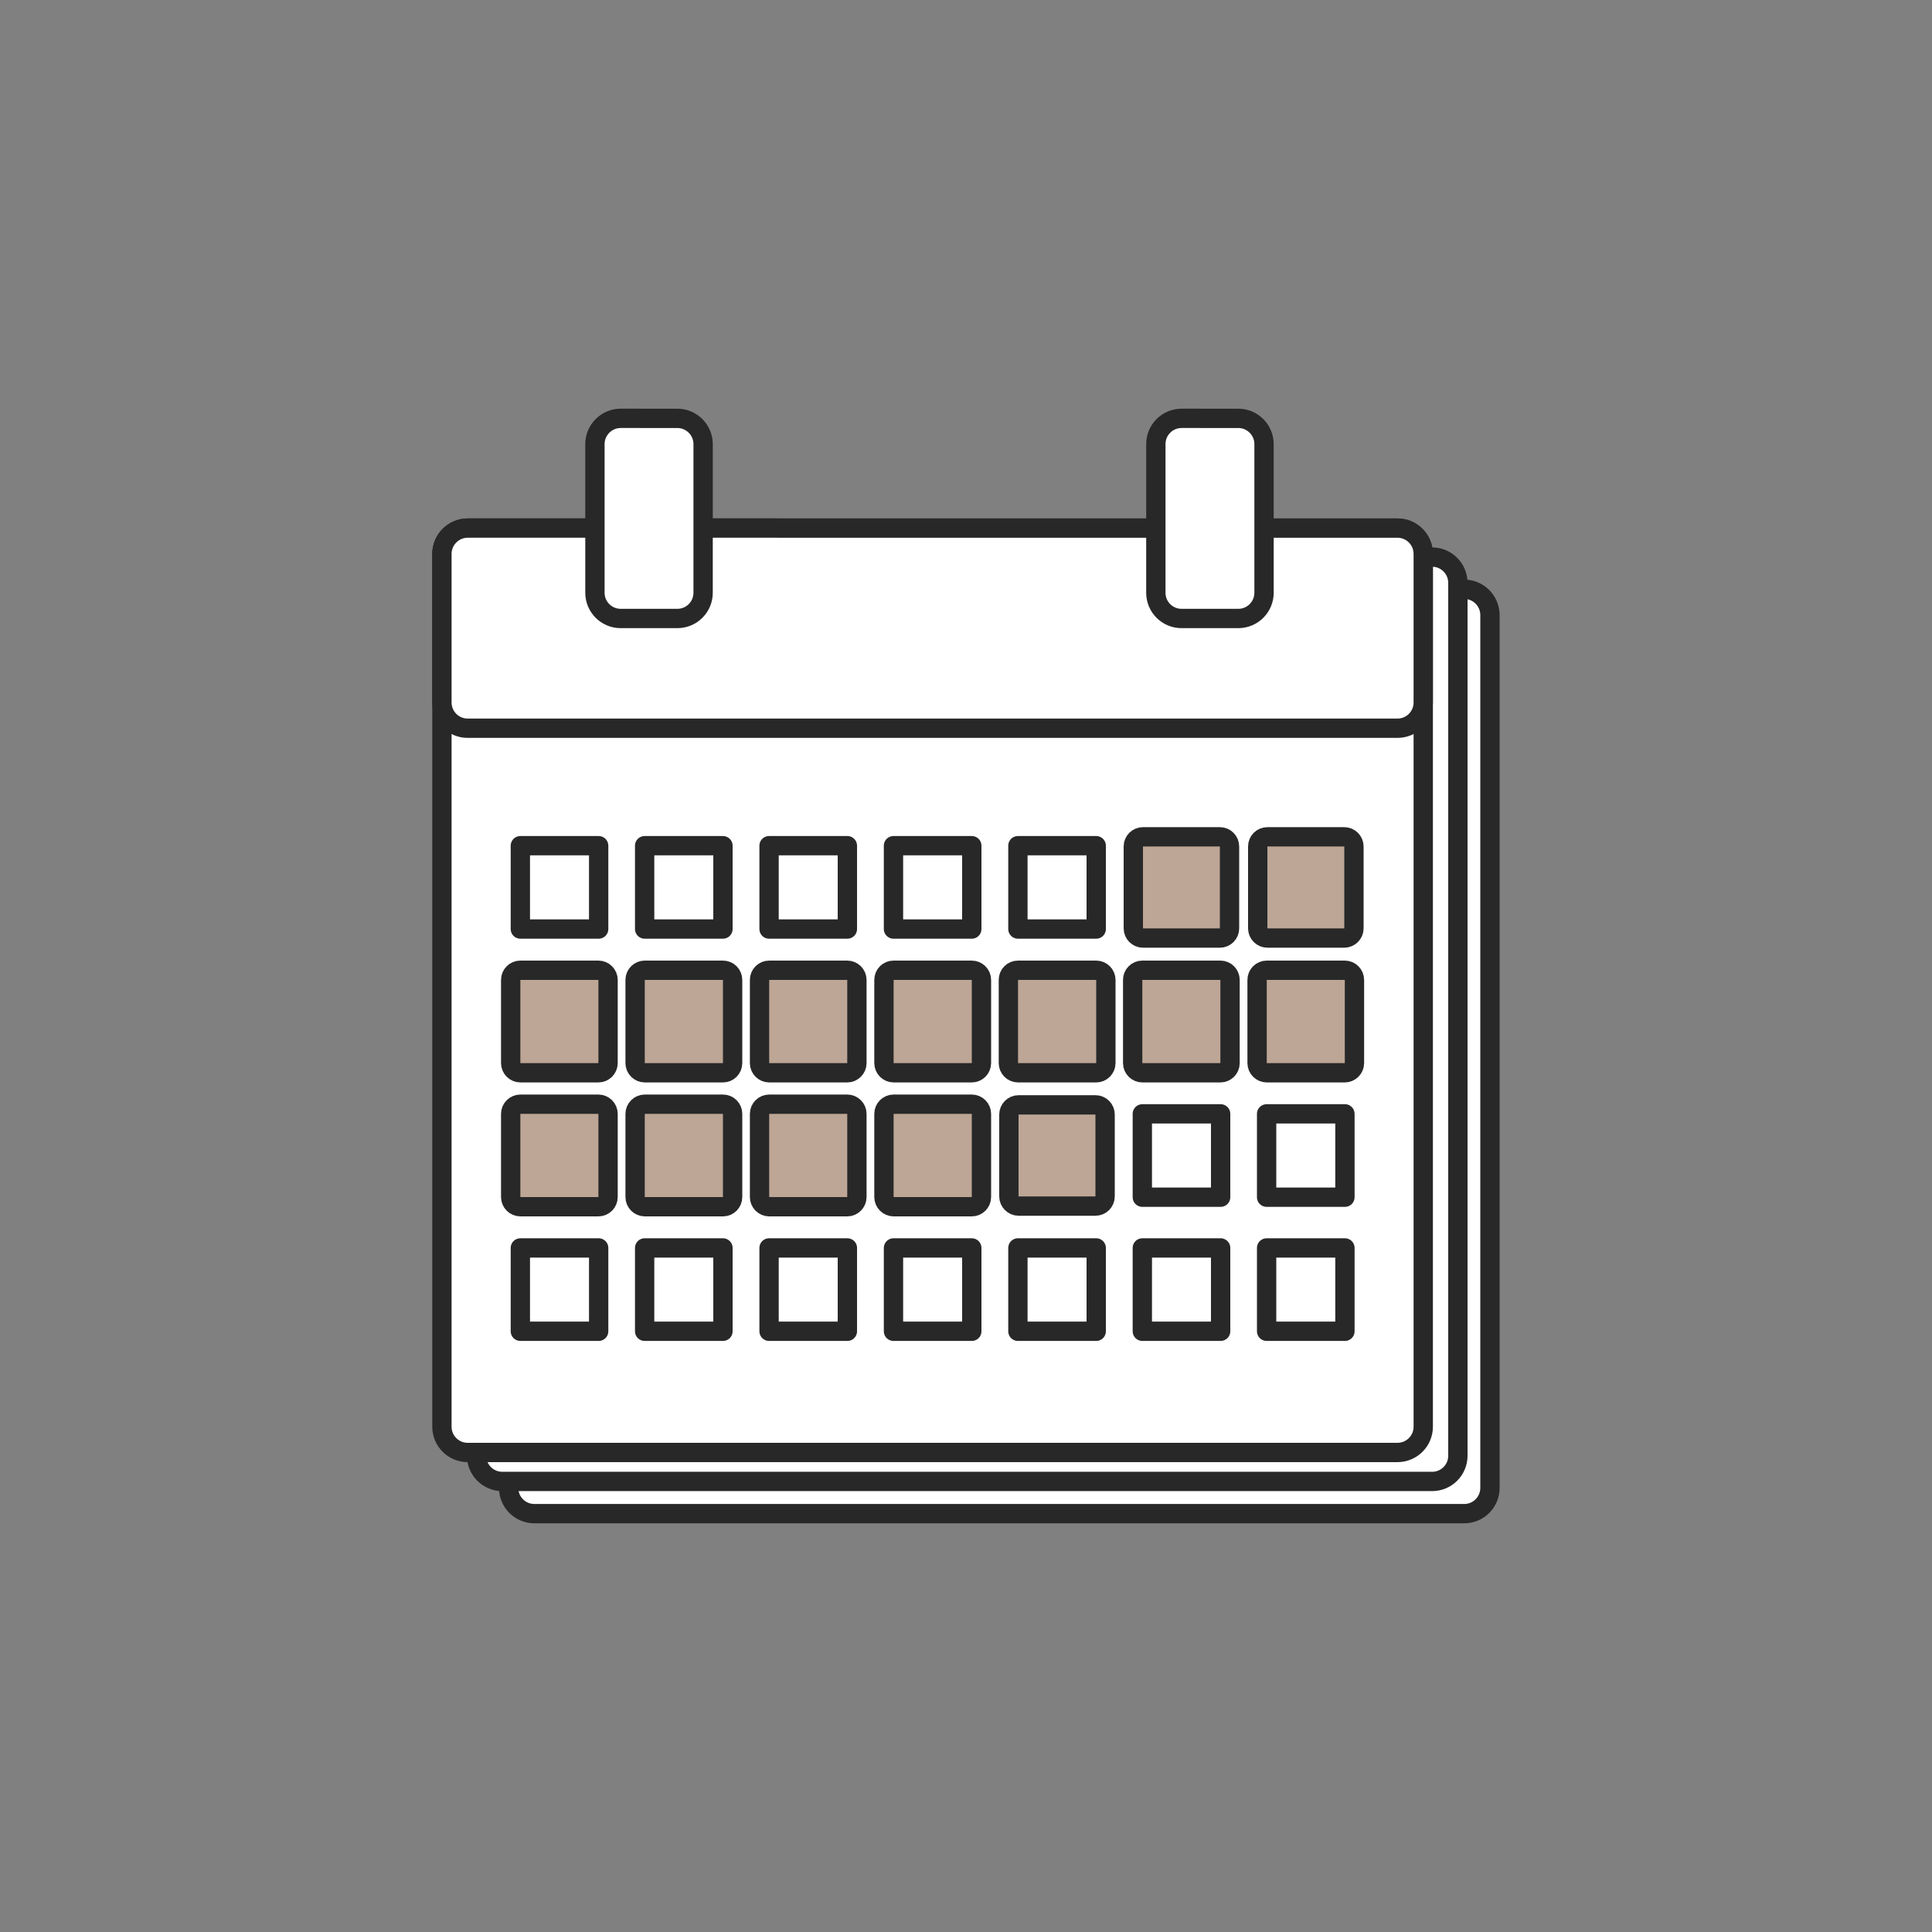 <?xml version="1.0" encoding="utf-8"?>
<!-- Generator: Adobe Illustrator 25.3.1, SVG Export Plug-In . SVG Version: 6.00 Build 0)  -->
<svg version="1.1" id="Layer_1" xmlns="http://www.w3.org/2000/svg" xmlns:xlink="http://www.w3.org/1999/xlink" x="0px" y="0px"
	 viewBox="0 0 150 150" style="enable-background:new 0 0 150 150;" xml:space="preserve">
<rect x="0" y="0" width="150" height="150" fill="#808080" stroke="none"/>
<style type="text/css">
	.st0{clip-path:url(#SVGID_2_);fill:#FFFFFF;}
	.st1{clip-path:url(#SVGID_2_);fill:none;stroke:#282829;stroke-width:1.5;stroke-miterlimit:10;}
	.st2{clip-path:url(#SVGID_2_);fill:#BDA695;}
	.st3{clip-path:url(#SVGID_4_);fill:#BDA695;}
	.st4{clip-path:url(#SVGID_4_);fill:none;stroke:#282829;stroke-width:1.5;stroke-miterlimit:10;}
	.st5{clip-path:url(#SVGID_4_);fill:#FFFFFF;}
	.st6{clip-path:url(#SVGID_6_);fill:#FFFFFF;}
	.st7{clip-path:url(#SVGID_6_);fill:none;stroke:#282829;stroke-width:1.5;stroke-miterlimit:10;}
	.st8{fill:#BDA695;}
	.st9{clip-path:url(#SVGID_8_);fill:none;stroke:#282829;stroke-width:1.5;stroke-miterlimit:10;}
	.st10{fill:#FFFFFF;}
	.st11{clip-path:url(#SVGID_10_);fill:none;stroke:#282829;stroke-width:1.5;stroke-linejoin:round;stroke-miterlimit:10;}
	.st12{clip-path:url(#SVGID_12_);fill:none;stroke:#282829;stroke-width:1.5;stroke-linejoin:round;stroke-miterlimit:10;}
	.st13{clip-path:url(#SVGID_12_);fill:#FFFFFF;}
	.st14{clip-path:url(#SVGID_12_);fill:#BDA695;}
	.st15{clip-path:url(#SVGID_14_);fill:none;stroke:#282829;stroke-width:1.5;stroke-linejoin:round;stroke-miterlimit:10;}
	.st16{clip-path:url(#SVGID_16_);fill:#FFFFFF;}
	.st17{clip-path:url(#SVGID_16_);fill:none;stroke:#282829;stroke-width:1.5;stroke-linejoin:round;stroke-miterlimit:10;}
	.st18{clip-path:url(#SVGID_16_);fill:#BDA695;}
	.st19{clip-path:url(#SVGID_16_);fill:none;stroke:#000000;}
	.st20{clip-path:url(#SVGID_18_);fill:#FFFFFF;}
	.st21{clip-path:url(#SVGID_18_);fill:none;stroke:#282829;stroke-width:1.5;}
	.st22{clip-path:url(#SVGID_18_);fill:#BDA695;}
	.st23{clip-path:url(#SVGID_18_);fill:none;stroke:#282829;stroke-width:1.5;stroke-linejoin:round;stroke-miterlimit:10;}
	.st24{clip-path:url(#SVGID_20_);fill:#FFFFFF;}
	.st25{clip-path:url(#SVGID_20_);fill:none;stroke:#282829;stroke-width:1.5;stroke-miterlimit:10;}
	.st26{clip-path:url(#SVGID_20_);fill:#BDA695;}
	.st27{clip-path:url(#SVGID_22_);fill:#FFFFFF;}
	.st28{clip-path:url(#SVGID_22_);fill:none;stroke:#282829;stroke-width:1.5;}
	.st29{clip-path:url(#SVGID_22_);fill:#BDA695;}
	.st30{clip-path:url(#SVGID_22_);fill:none;stroke:#282829;stroke-width:1.5;stroke-linejoin:round;stroke-miterlimit:10;}
	.st31{clip-path:url(#SVGID_24_);fill:#FFFFFF;}
	.st32{clip-path:url(#SVGID_24_);fill:none;stroke:#282829;stroke-width:1.5;stroke-linejoin:round;stroke-miterlimit:10;}
	.st33{fill:none;stroke:#282829;stroke-width:1.5;stroke-linejoin:round;stroke-miterlimit:10;}
	.st34{clip-path:url(#SVGID_26_);fill:#BDA695;}
	.st35{clip-path:url(#SVGID_26_);fill:none;stroke:#282829;stroke-width:1.5;stroke-linejoin:round;stroke-miterlimit:10;}
	.st36{clip-path:url(#SVGID_28_);fill:#FFFFFF;}
	.st37{clip-path:url(#SVGID_28_);fill:none;stroke:#282829;stroke-width:1.5;stroke-linejoin:round;stroke-miterlimit:10;}
	.st38{clip-path:url(#SVGID_30_);fill:#BDA695;}
	.st39{clip-path:url(#SVGID_30_);fill:none;stroke:#282829;stroke-width:1.5;stroke-linejoin:round;stroke-miterlimit:10;}
	.st40{clip-path:url(#SVGID_32_);fill:#BDA695;}
	.st41{clip-path:url(#SVGID_32_);fill:none;stroke:#282829;stroke-width:1.5;stroke-linejoin:round;stroke-miterlimit:10;}
	.st42{clip-path:url(#SVGID_34_);fill:#FFFFFF;}
	.st43{clip-path:url(#SVGID_34_);fill:none;stroke:#282829;stroke-width:1.5;stroke-linejoin:round;stroke-miterlimit:10;}
	.st44{clip-path:url(#SVGID_34_);fill:#BDA695;}
	.st45{clip-path:url(#SVGID_36_);fill:#FFFFFF;}
	.st46{clip-path:url(#SVGID_36_);fill:none;stroke:#282829;stroke-width:1.5;stroke-linejoin:round;stroke-miterlimit:10;}
	.st47{clip-path:url(#SVGID_36_);fill:none;stroke:#282829;stroke-width:1.5;}
	.st48{clip-path:url(#SVGID_36_);fill:#BDA695;}
	.st49{fill:none;stroke:#000000;stroke-width:1.5;}
	.st50{clip-path:url(#SVGID_38_);fill:#FFFFFF;}
	.st51{clip-path:url(#SVGID_38_);fill:none;stroke:#282829;stroke-width:1.5;stroke-linejoin:round;stroke-miterlimit:10;}
	.st52{clip-path:url(#SVGID_38_);fill:#BDA695;}
	.st53{clip-path:url(#SVGID_40_);fill:#BDA695;}
	.st54{clip-path:url(#SVGID_40_);fill:none;stroke:#282829;stroke-width:1.5;stroke-linejoin:round;stroke-miterlimit:10;}
	.st55{clip-path:url(#SVGID_40_);fill:#FFFFFF;}
	.st56{clip-path:url(#SVGID_42_);fill:#BDA695;}
	.st57{clip-path:url(#SVGID_42_);fill:none;stroke:#282829;stroke-width:1.5;stroke-linejoin:round;stroke-miterlimit:10;}
	.st58{clip-path:url(#SVGID_42_);fill:#FFFFFF;}
	.st59{clip-path:url(#SVGID_44_);fill:#FFFFFF;}
	.st60{clip-path:url(#SVGID_44_);fill:none;stroke:#55250C;stroke-width:1.17;stroke-miterlimit:10;}
	.st61{fill:#55250C;}
	.st62{clip-path:url(#SVGID_46_);fill:#FFFFFF;}
	.st63{clip-path:url(#SVGID_48_);}
	.st64{clip-path:url(#SVGID_50_);fill:#55250C;}
	.st65{opacity:0.29;clip-path:url(#SVGID_50_);}
	.st66{clip-path:url(#SVGID_52_);}
	.st67{clip-path:url(#SVGID_54_);fill:#55250C;}
	
		.st68{clip-path:url(#SVGID_50_);fill:none;stroke:#55250C;stroke-width:0.749;stroke-linecap:round;stroke-linejoin:round;stroke-miterlimit:10;}
	.st69{clip-path:url(#SVGID_56_);}
	.st70{clip-path:url(#SVGID_58_);fill:#55250C;}
	.st71{opacity:0.29;clip-path:url(#SVGID_58_);}
	.st72{clip-path:url(#SVGID_60_);}
	.st73{clip-path:url(#SVGID_62_);fill:#55250C;}
	
		.st74{clip-path:url(#SVGID_58_);fill:none;stroke:#55250C;stroke-width:0.548;stroke-linecap:round;stroke-linejoin:round;stroke-miterlimit:10;}
</style>
<g>
	<g>
		<defs>
			<rect id="SVGID_27_" x="33.56" y="31.73" width="82.87" height="86.54"/>
		</defs>
		<clipPath id="SVGID_2_">
			<use xlink:href="#SVGID_27_"  style="overflow:visible;"/>
		</clipPath>
		<path class="st0" d="M41.49,45.75c-1.1,0-2,0.9-2,2v67.77c0,1.11,0.9,2,2,2h72.19c1.1,0,2-0.89,2-2V47.75c0-1.1-0.9-2-2-2H41.49z"
			/>
		
			<path style="clip-path:url(#SVGID_2_);fill:none;stroke:#282829;stroke-width:1.5;stroke-linejoin:round;stroke-miterlimit:10;" d="
			M41.49,45.75c-1.1,0-2,0.9-2,2v67.77c0,1.11,0.9,2,2,2h72.19c1.1,0,2-0.89,2-2V47.75c0-1.1-0.9-2-2-2H41.49z"/>
		<path class="st0" d="M39,43.25c-1.1,0-2,0.9-2,2v67.77c0,1.11,0.9,2,2,2h72.19c1.1,0,2-0.89,2-2V45.25c0-1.1-0.9-2-2-2H39z"/>
		
			<path style="clip-path:url(#SVGID_2_);fill:none;stroke:#282829;stroke-width:1.5;stroke-linejoin:round;stroke-miterlimit:10;" d="
			M39,43.25c-1.1,0-2,0.9-2,2v67.77c0,1.11,0.9,2,2,2h72.19c1.1,0,2-0.89,2-2V45.25c0-1.1-0.9-2-2-2H39z"/>
		<path class="st0" d="M36.31,41c-1.1,0-2,0.9-2,2v67.77c0,1.11,0.9,2,2,2h72.19c1.1,0,2-0.89,2-2V43c0-1.1-0.9-2-2-2H36.31z"/>
		
			<path style="clip-path:url(#SVGID_2_);fill:none;stroke:#282829;stroke-width:1.5;stroke-linejoin:round;stroke-miterlimit:10;" d="
			M36.31,41c-1.1,0-2,0.9-2,2v67.77c0,1.11,0.9,2,2,2h72.19c1.1,0,2-0.89,2-2V43c0-1.1-0.9-2-2-2H36.31z"/>
		<path class="st0" d="M36.31,41c-1.1,0-2,0.9-2,2v11.54c0,1.11,0.9,2,2,2h72.19c1.1,0,2-0.89,2-2V43c0-1.1-0.9-2-2-2H36.31z"/>
		
			<path style="clip-path:url(#SVGID_2_);fill:none;stroke:#282829;stroke-width:1.5;stroke-linejoin:round;stroke-miterlimit:10;" d="
			M36.31,41c-1.1,0-2,0.9-2,2v11.54c0,1.11,0.9,2,2,2h72.19c1.1,0,2-0.89,2-2V43c0-1.1-0.9-2-2-2H36.31z"/>
		<path class="st0" d="M48.19,32.48c-1.1,0-2,0.9-2,2v11.54c0,1.11,0.9,2,2,2h4.4c1.1,0,2-0.89,2-2V34.48c0-1.1-0.9-2-2-2H48.19z"/>
		
			<path style="clip-path:url(#SVGID_2_);fill:none;stroke:#282829;stroke-width:1.5;stroke-linejoin:round;stroke-miterlimit:10;" d="
			M48.19,32.48c-1.1,0-2,0.9-2,2v11.54c0,1.11,0.9,2,2,2h4.4c1.1,0,2-0.89,2-2V34.48c0-1.1-0.9-2-2-2H48.19z"/>
		<path class="st0" d="M91.74,32.48c-1.11,0-2,0.9-2,2v11.54c0,1.11,0.89,2,2,2h4.4c1.1,0,2-0.89,2-2V34.48c0-1.1-0.9-2-2-2H91.74z"
			/>
		
			<path style="clip-path:url(#SVGID_2_);fill:none;stroke:#282829;stroke-width:1.5;stroke-linejoin:round;stroke-miterlimit:10;" d="
			M91.74,32.48c-1.11,0-2,0.9-2,2v11.54c0,1.11,0.89,2,2,2h4.4c1.1,0,2-0.89,2-2V34.48c0-1.1-0.9-2-2-2H91.74z"/>
	</g>
	<rect x="40.4" y="65.66" class="st10" width="6.08" height="6.47"/>
	<rect x="40.4" y="65.66" class="st33" width="6.08" height="6.47"/>
	<rect x="50.05" y="65.66" class="st10" width="6.08" height="6.47"/>
	<rect x="50.05" y="65.66" class="st33" width="6.08" height="6.47"/>
	<rect x="59.71" y="65.66" class="st10" width="6.08" height="6.47"/>
	<rect x="59.71" y="65.66" class="st33" width="6.08" height="6.47"/>
	<rect x="69.37" y="65.66" class="st10" width="6.08" height="6.47"/>
	<rect x="69.37" y="65.66" class="st33" width="6.08" height="6.47"/>
	<rect x="79.03" y="65.66" class="st10" width="6.08" height="6.47"/>
	<rect x="79.03" y="65.66" class="st33" width="6.08" height="6.47"/>
	<g>
		<defs>
			<rect id="SVGID_29_" x="33.56" y="31.73" width="82.87" height="86.54"/>
		</defs>
		<clipPath id="SVGID_4_">
			<use xlink:href="#SVGID_29_"  style="overflow:visible;"/>
		</clipPath>
		<path class="st3" d="M87.99,65.72v6.36c0,0.41,0.34,0.75,0.75,0.75h5.97c0.42,0,0.75-0.34,0.75-0.75v-6.36
			c0-0.41-0.33-0.75-0.75-0.75h-5.97C88.33,64.97,87.99,65.3,87.99,65.72"/>
		
			<path style="clip-path:url(#SVGID_4_);fill:none;stroke:#282829;stroke-width:1.5;stroke-linejoin:round;stroke-miterlimit:10;" d="
			M87.99,65.72v6.36c0,0.41,0.34,0.75,0.75,0.75h5.97c0.42,0,0.75-0.34,0.75-0.75v-6.36c0-0.41-0.33-0.75-0.75-0.75h-5.97
			C88.33,64.97,87.99,65.3,87.99,65.72z"/>
		<path class="st3" d="M97.65,65.72v6.36c0,0.41,0.34,0.75,0.75,0.75h5.97c0.41,0,0.75-0.34,0.75-0.75v-6.36
			c0-0.41-0.34-0.75-0.75-0.75H98.4C97.99,64.97,97.65,65.3,97.65,65.72"/>
		
			<path style="clip-path:url(#SVGID_4_);fill:none;stroke:#282829;stroke-width:1.5;stroke-linejoin:round;stroke-miterlimit:10;" d="
			M97.65,65.72v6.36c0,0.41,0.34,0.75,0.75,0.75h5.97c0.41,0,0.75-0.34,0.75-0.75v-6.36c0-0.41-0.34-0.75-0.75-0.75H98.4
			C97.99,64.97,97.65,65.3,97.65,65.72z"/>
		<path class="st3" d="M39.65,86.48v6.46c0,0.41,0.34,0.75,0.75,0.75h6.06c0.41,0,0.75-0.34,0.75-0.75v-6.46
			c0-0.41-0.34-0.75-0.75-0.75H40.4C39.99,85.73,39.65,86.07,39.65,86.48"/>
		
			<path style="clip-path:url(#SVGID_4_);fill:none;stroke:#282829;stroke-width:1.5;stroke-linejoin:round;stroke-miterlimit:10;" d="
			M39.65,86.48v6.46c0,0.41,0.34,0.75,0.75,0.75h6.06c0.41,0,0.75-0.34,0.75-0.75v-6.46c0-0.41-0.34-0.75-0.75-0.75H40.4
			C39.99,85.73,39.65,86.07,39.65,86.48z"/>
		<path class="st3" d="M49.31,86.48v6.46c0,0.41,0.34,0.75,0.75,0.75h6.07c0.42,0,0.75-0.34,0.75-0.75v-6.46
			c0-0.41-0.33-0.75-0.75-0.75h-6.07C49.65,85.73,49.31,86.07,49.31,86.48"/>
		
			<path style="clip-path:url(#SVGID_4_);fill:none;stroke:#282829;stroke-width:1.5;stroke-linejoin:round;stroke-miterlimit:10;" d="
			M49.31,86.48v6.46c0,0.41,0.34,0.75,0.75,0.75h6.07c0.42,0,0.75-0.34,0.75-0.75v-6.46c0-0.41-0.33-0.75-0.75-0.75h-6.07
			C49.65,85.73,49.31,86.07,49.31,86.48z"/>
		<path class="st3" d="M58.97,86.48v6.46c0,0.41,0.34,0.75,0.75,0.75h6.06c0.41,0,0.75-0.34,0.75-0.75v-6.46
			c0-0.41-0.34-0.75-0.75-0.75h-6.06C59.31,85.73,58.97,86.07,58.97,86.48"/>
		
			<path style="clip-path:url(#SVGID_4_);fill:none;stroke:#282829;stroke-width:1.5;stroke-linejoin:round;stroke-miterlimit:10;" d="
			M58.97,86.48v6.46c0,0.41,0.34,0.75,0.75,0.75h6.06c0.41,0,0.75-0.34,0.75-0.75v-6.46c0-0.41-0.34-0.75-0.75-0.75h-6.06
			C59.31,85.73,58.97,86.07,58.97,86.48z"/>
		<path class="st3" d="M68.63,86.48v6.46c0,0.41,0.34,0.75,0.75,0.75h6.07c0.41,0,0.75-0.34,0.75-0.75v-6.46
			c0-0.41-0.34-0.75-0.75-0.75h-6.07C68.96,85.73,68.63,86.07,68.63,86.48"/>
		
			<path style="clip-path:url(#SVGID_4_);fill:none;stroke:#282829;stroke-width:1.5;stroke-linejoin:round;stroke-miterlimit:10;" d="
			M68.63,86.48v6.46c0,0.41,0.34,0.75,0.75,0.75h6.07c0.41,0,0.75-0.34,0.75-0.75v-6.46c0-0.41-0.34-0.75-0.75-0.75h-6.07
			C68.96,85.73,68.63,86.07,68.63,86.48z"/>
		<path class="st3" d="M78.33,86.53v6.36c0,0.41,0.34,0.75,0.75,0.75h5.97c0.42,0,0.75-0.34,0.75-0.75v-6.36
			c0-0.41-0.33-0.75-0.75-0.75h-5.97C78.67,85.78,78.33,86.12,78.33,86.53"/>
		
			<path style="clip-path:url(#SVGID_4_);fill:none;stroke:#282829;stroke-width:1.5;stroke-linejoin:round;stroke-miterlimit:10;" d="
			M78.33,86.53v6.36c0,0.41,0.34,0.75,0.75,0.75h5.97c0.42,0,0.75-0.34,0.75-0.75v-6.36c0-0.41-0.33-0.75-0.75-0.75h-5.97
			C78.67,85.78,78.33,86.12,78.33,86.53z"/>
	</g>
	<rect x="88.69" y="86.48" class="st10" width="6.08" height="6.47"/>
	<rect x="88.69" y="86.48" class="st33" width="6.08" height="6.47"/>
	<rect x="98.34" y="86.48" class="st10" width="6.08" height="6.47"/>
	<rect x="98.34" y="86.48" class="st33" width="6.08" height="6.47"/>
	<g>
		<defs>
			<rect id="SVGID_31_" x="33.56" y="31.73" width="82.87" height="86.54"/>
		</defs>
		<clipPath id="SVGID_6_">
			<use xlink:href="#SVGID_31_"  style="overflow:visible;"/>
		</clipPath>
		<path style="clip-path:url(#SVGID_6_);fill:#BDA695;" d="M39.65,76.08v6.46c0,0.41,0.34,0.75,0.75,0.75h6.06
			c0.41,0,0.75-0.34,0.75-0.75v-6.46c0-0.41-0.34-0.75-0.75-0.75H40.4C39.99,75.33,39.65,75.66,39.65,76.08"/>
		
			<path style="clip-path:url(#SVGID_6_);fill:none;stroke:#282829;stroke-width:1.5;stroke-linejoin:round;stroke-miterlimit:10;" d="
			M39.65,76.08v6.46c0,0.41,0.34,0.75,0.75,0.75h6.06c0.41,0,0.75-0.34,0.75-0.75v-6.46c0-0.41-0.34-0.75-0.75-0.75H40.4
			C39.99,75.33,39.65,75.66,39.65,76.08z"/>
		<path style="clip-path:url(#SVGID_6_);fill:#BDA695;" d="M49.31,76.08v6.46c0,0.41,0.34,0.75,0.75,0.75h6.07
			c0.42,0,0.75-0.34,0.75-0.75v-6.46c0-0.41-0.33-0.75-0.75-0.75h-6.07C49.65,75.33,49.31,75.66,49.31,76.08"/>
		
			<path style="clip-path:url(#SVGID_6_);fill:none;stroke:#282829;stroke-width:1.5;stroke-linejoin:round;stroke-miterlimit:10;" d="
			M49.31,76.08v6.46c0,0.41,0.34,0.75,0.75,0.75h6.07c0.42,0,0.75-0.34,0.75-0.75v-6.46c0-0.41-0.33-0.75-0.75-0.75h-6.07
			C49.65,75.33,49.31,75.66,49.31,76.08z"/>
		<path style="clip-path:url(#SVGID_6_);fill:#BDA695;" d="M58.97,76.08v6.46c0,0.41,0.34,0.75,0.75,0.75h6.06
			c0.41,0,0.75-0.34,0.75-0.75v-6.46c0-0.41-0.34-0.75-0.75-0.75h-6.06C59.31,75.33,58.97,75.66,58.97,76.08"/>
		
			<path style="clip-path:url(#SVGID_6_);fill:none;stroke:#282829;stroke-width:1.5;stroke-linejoin:round;stroke-miterlimit:10;" d="
			M58.97,76.08v6.46c0,0.41,0.34,0.75,0.75,0.75h6.06c0.41,0,0.75-0.34,0.75-0.75v-6.46c0-0.41-0.34-0.75-0.75-0.75h-6.06
			C59.31,75.33,58.97,75.66,58.97,76.08z"/>
		<path style="clip-path:url(#SVGID_6_);fill:#BDA695;" d="M68.63,76.08v6.46c0,0.41,0.34,0.75,0.75,0.75h6.07
			c0.41,0,0.75-0.34,0.75-0.75v-6.46c0-0.41-0.34-0.75-0.75-0.75h-6.07C68.96,75.33,68.63,75.66,68.63,76.08"/>
		
			<path style="clip-path:url(#SVGID_6_);fill:none;stroke:#282829;stroke-width:1.5;stroke-linejoin:round;stroke-miterlimit:10;" d="
			M68.63,76.08v6.46c0,0.41,0.34,0.75,0.75,0.75h6.07c0.41,0,0.75-0.34,0.75-0.75v-6.46c0-0.41-0.34-0.75-0.75-0.75h-6.07
			C68.96,75.33,68.63,75.66,68.63,76.08z"/>
		<path style="clip-path:url(#SVGID_6_);fill:#BDA695;" d="M78.29,76.08v6.46c0,0.41,0.34,0.75,0.75,0.75h6.07
			c0.41,0,0.75-0.34,0.75-0.75v-6.46c0-0.41-0.34-0.75-0.75-0.75h-6.07C78.62,75.33,78.29,75.66,78.29,76.08"/>
		
			<path style="clip-path:url(#SVGID_6_);fill:none;stroke:#282829;stroke-width:1.5;stroke-linejoin:round;stroke-miterlimit:10;" d="
			M78.29,76.08v6.46c0,0.41,0.34,0.75,0.75,0.75h6.07c0.41,0,0.75-0.34,0.75-0.75v-6.46c0-0.41-0.34-0.75-0.75-0.75h-6.07
			C78.62,75.33,78.29,75.66,78.29,76.08z"/>
		<path style="clip-path:url(#SVGID_6_);fill:#BDA695;" d="M87.94,76.08v6.46c0,0.41,0.34,0.75,0.75,0.75h6.06
			c0.42,0,0.75-0.34,0.75-0.75v-6.46c0-0.41-0.33-0.75-0.75-0.75h-6.06C88.28,75.33,87.94,75.66,87.94,76.08"/>
		
			<path style="clip-path:url(#SVGID_6_);fill:none;stroke:#282829;stroke-width:1.5;stroke-linejoin:round;stroke-miterlimit:10;" d="
			M87.94,76.08v6.46c0,0.41,0.34,0.75,0.75,0.75h6.06c0.42,0,0.75-0.34,0.75-0.75v-6.46c0-0.41-0.33-0.75-0.75-0.75h-6.06
			C88.28,75.33,87.94,75.66,87.94,76.08z"/>
		<path style="clip-path:url(#SVGID_6_);fill:#BDA695;" d="M97.6,76.08v6.46c0,0.41,0.34,0.75,0.75,0.75h6.06
			c0.41,0,0.75-0.34,0.75-0.75v-6.46c0-0.41-0.34-0.75-0.75-0.75h-6.06C97.94,75.33,97.6,75.66,97.6,76.08"/>
		
			<path style="clip-path:url(#SVGID_6_);fill:none;stroke:#282829;stroke-width:1.5;stroke-linejoin:round;stroke-miterlimit:10;" d="
			M97.6,76.08v6.46c0,0.41,0.34,0.75,0.75,0.75h6.06c0.41,0,0.75-0.34,0.75-0.75v-6.46c0-0.41-0.34-0.75-0.75-0.75h-6.06
			C97.94,75.33,97.6,75.66,97.6,76.08z"/>
	</g>
	<rect x="40.4" y="96.89" class="st10" width="6.08" height="6.47"/>
	<rect x="40.4" y="96.89" class="st33" width="6.08" height="6.47"/>
	<rect x="50.05" y="96.89" class="st10" width="6.08" height="6.47"/>
	<rect x="50.05" y="96.89" class="st33" width="6.08" height="6.47"/>
	<rect x="59.71" y="96.89" class="st10" width="6.08" height="6.47"/>
	<rect x="59.71" y="96.89" class="st33" width="6.08" height="6.47"/>
	<rect x="69.37" y="96.89" class="st10" width="6.08" height="6.47"/>
	<rect x="69.37" y="96.89" class="st33" width="6.08" height="6.47"/>
	<rect x="79.03" y="96.89" class="st10" width="6.08" height="6.47"/>
	<rect x="79.03" y="96.89" class="st33" width="6.08" height="6.47"/>
	<rect x="88.69" y="96.89" class="st10" width="6.08" height="6.47"/>
	<rect x="88.69" y="96.89" class="st33" width="6.08" height="6.47"/>
	<rect x="98.34" y="96.89" class="st10" width="6.08" height="6.47"/>
	<rect x="98.34" y="96.89" class="st33" width="6.08" height="6.47"/>
</g>
</svg>
